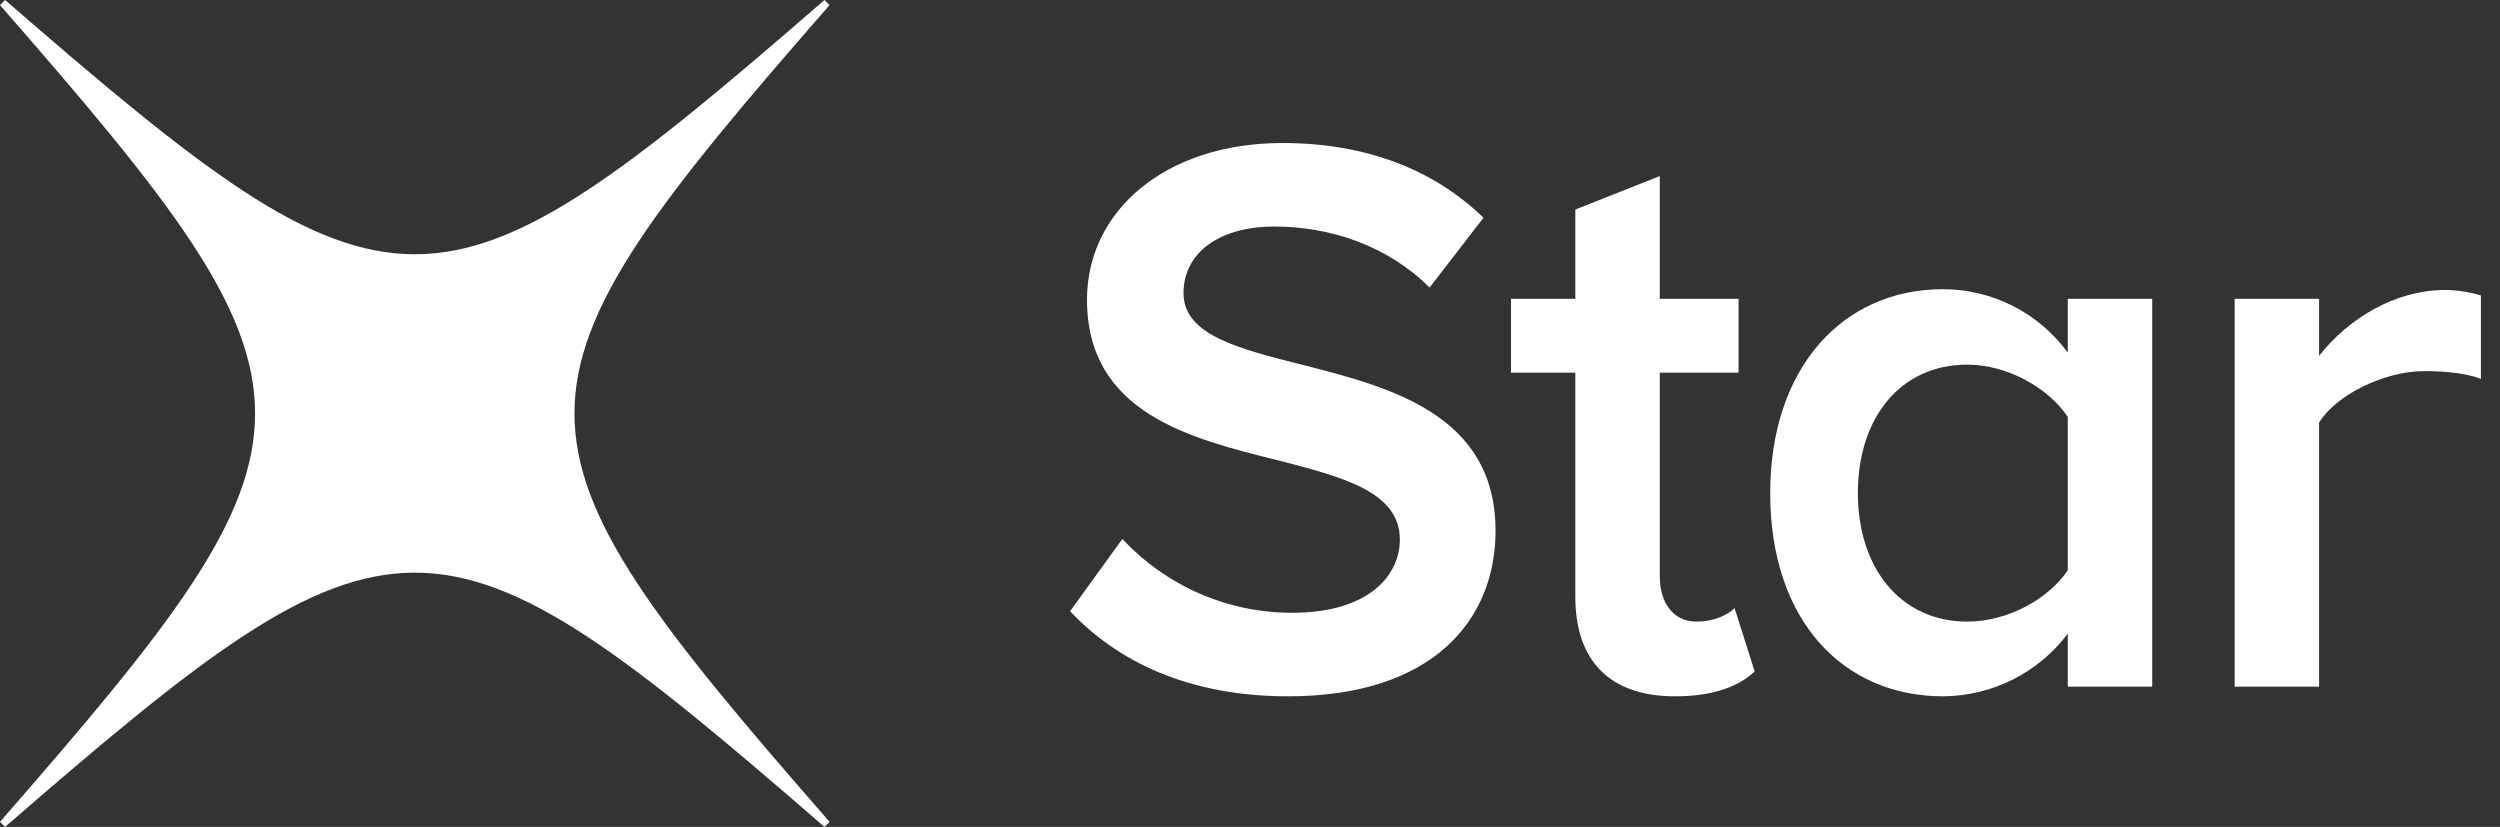 <?xml version="1.0" encoding="UTF-8"?>
<svg xmlns="http://www.w3.org/2000/svg" width="130" height="43" viewBox="0 0 130 43" fill="none">
  <rect x="0" y="0" width="130" height="43" fill="#333333" stroke="none"/>
  <path d="M58.364 28.024C59.49 29.235 60.855 30.202 62.373 30.863C63.892 31.525 65.531 31.866 67.188 31.865C71.202 31.865 72.792 29.903 72.792 28.065C72.792 25.56 69.822 24.808 66.435 23.931C61.877 22.804 56.524 21.468 56.524 15.58C56.524 10.986 60.58 7.437 66.686 7.437C71.035 7.437 74.548 8.815 77.141 11.321L74.339 14.954C72.164 12.782 69.195 11.78 66.268 11.78C63.382 11.78 61.542 13.158 61.542 15.246C61.542 17.417 64.386 18.127 67.69 18.962C72.29 20.131 77.768 21.551 77.768 27.606C77.768 32.241 74.506 36.208 66.979 36.208C61.835 36.208 58.113 34.413 55.645 31.782L58.364 28.024Z" fill="white"></path>
  <path d="M81.917 31.03V19.38H78.571V15.538H81.917V10.896L86.308 9.156V15.538H90.406V19.38H86.308V29.945C86.308 31.323 86.977 32.325 88.232 32.325C89.068 32.325 89.862 31.991 90.197 31.615L91.243 34.914C90.448 35.665 89.151 36.208 87.103 36.208C83.715 36.208 81.917 34.371 81.917 31.03Z" fill="white"></path>
  <path d="M107.524 32.951C106.768 33.955 105.79 34.771 104.666 35.336C103.541 35.901 102.301 36.2 101.042 36.208C95.856 36.208 92.051 32.283 92.051 25.644C92.051 19.129 95.815 15.037 101.042 15.037C102.307 15.04 103.553 15.34 104.679 15.914C105.805 16.487 106.78 17.317 107.524 18.336V15.538H111.915V35.707H107.524V32.951ZM107.524 21.677C106.52 20.173 104.388 18.962 102.297 18.962C98.826 18.962 96.609 21.718 96.609 25.644C96.609 29.527 98.826 32.325 102.297 32.325C104.388 32.325 106.52 31.156 107.524 29.652V21.677Z" fill="white"></path>
  <path d="M116.201 15.538H120.592V18.503C122.098 16.582 124.523 15.079 127.158 15.079C127.785 15.085 128.407 15.181 129.007 15.364V19.707C129.007 19.707 128.174 19.297 126.069 19.297C123.964 19.297 121.47 20.549 120.592 21.969V35.708H116.201V15.538Z" fill="white"></path>
  <path d="M42.873 0C22.564 17.629 20.573 17.629 0.264 0L0 0.264C17.686 20.508 17.686 22.492 0 42.736L0.264 43C20.573 25.371 22.564 25.371 42.873 43L43.137 42.736C25.451 22.492 25.451 20.508 43.137 0.264L42.873 0Z" fill="white"></path>
</svg>
